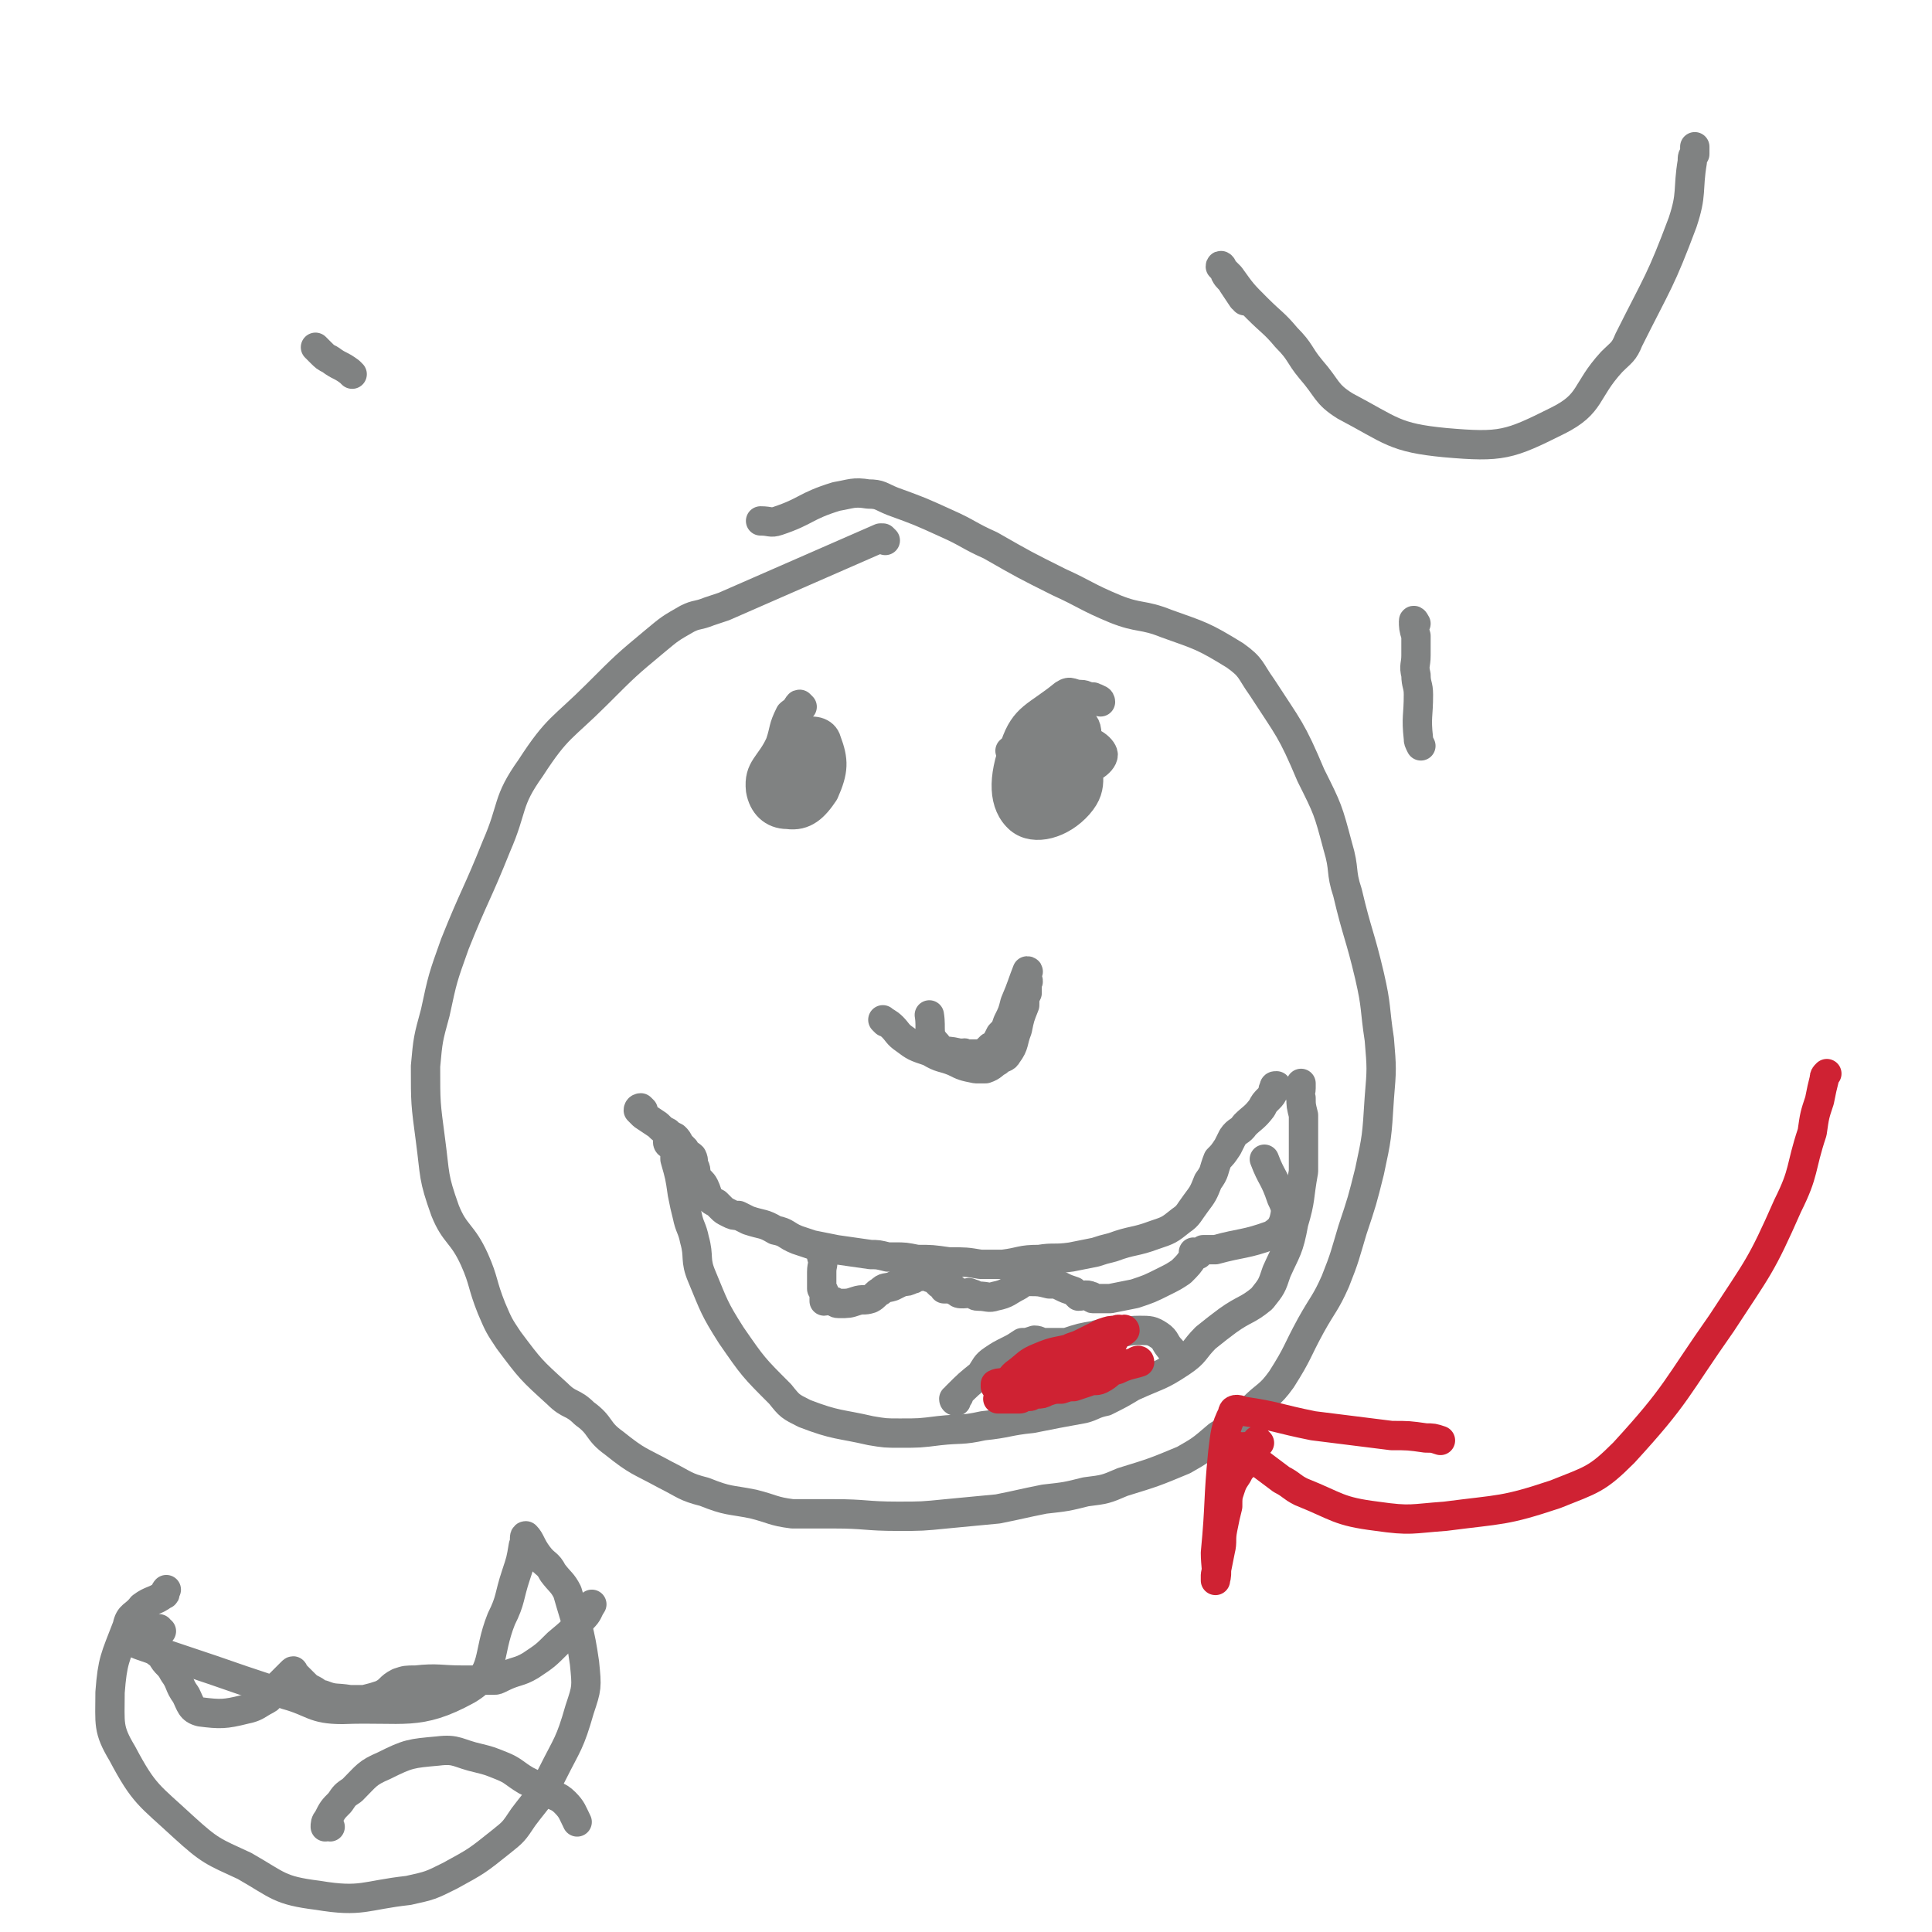 <svg viewBox='0 0 790 790' version='1.1' xmlns='http://www.w3.org/2000/svg' xmlns:xlink='http://www.w3.org/1999/xlink'><g fill='none' stroke='#808282' stroke-width='12' stroke-linecap='round' stroke-linejoin='round'><path d='M362,221c0,0 -1,-1 -1,-1 0,0 0,0 -1,0 -32,14 -32,14 -64,28 -3,1 -3,1 -6,2 -5,2 -5,1 -9,3 -7,4 -7,4 -13,9 -12,10 -12,10 -24,22 -14,14 -16,13 -27,30 -10,14 -7,16 -14,32 -8,20 -9,20 -17,40 -5,14 -5,14 -8,28 -3,11 -3,11 -4,22 0,15 0,15 2,30 2,15 1,15 6,29 4,10 7,9 12,20 4,9 3,10 7,20 3,7 3,7 7,13 9,12 9,12 20,22 5,5 6,3 11,8 7,5 5,7 12,12 10,8 10,7 21,13 8,4 8,5 16,7 10,4 10,3 20,5 8,2 8,3 16,4 8,0 8,0 17,0 13,0 13,1 26,1 10,0 10,0 20,-1 10,-1 11,-1 21,-2 10,-2 9,-2 19,-4 9,-1 9,-1 17,-3 8,-1 8,-1 15,-4 13,-4 13,-4 25,-9 7,-4 7,-4 14,-10 8,-5 8,-5 14,-11 6,-6 7,-5 12,-12 7,-11 6,-11 12,-22 5,-9 6,-9 10,-18 4,-10 4,-11 7,-21 4,-12 4,-12 7,-24 3,-14 3,-14 4,-30 1,-12 1,-12 0,-24 -2,-13 -1,-13 -4,-26 -4,-17 -5,-17 -9,-34 -3,-9 -1,-9 -4,-19 -4,-15 -4,-15 -11,-29 -8,-19 -9,-19 -20,-36 -5,-7 -4,-8 -11,-13 -13,-8 -14,-8 -28,-13 -10,-4 -11,-2 -21,-6 -12,-5 -12,-6 -23,-11 -14,-7 -14,-7 -28,-15 -9,-4 -9,-5 -18,-9 -11,-5 -11,-5 -22,-9 -5,-2 -5,-3 -10,-3 -6,-1 -7,0 -13,1 -13,4 -12,6 -24,10 -3,1 -3,0 -7,0 '/><path d='M263,454c0,0 -1,-1 -1,-1 0,0 -1,0 -1,1 1,1 1,1 2,2 3,2 3,2 6,4 2,2 2,2 4,3 1,1 1,1 3,2 1,1 1,1 2,3 1,1 1,1 2,2 1,2 2,2 3,3 1,2 0,2 1,4 1,2 0,2 1,4 1,2 2,2 3,4 1,2 1,3 2,5 1,1 1,1 3,2 1,1 1,1 2,2 1,1 1,1 3,2 2,1 2,1 4,1 2,1 2,1 4,2 6,2 6,1 11,4 5,1 4,2 9,4 3,1 3,1 6,2 5,1 5,1 10,2 7,1 7,1 14,2 3,0 3,0 7,1 1,0 1,0 3,0 4,0 4,0 9,1 6,0 6,0 13,1 7,0 7,0 13,1 5,0 5,0 9,0 8,-1 7,-2 15,-2 6,-1 6,0 13,-1 5,-1 5,-1 10,-2 3,-1 3,-1 7,-2 8,-3 9,-2 17,-5 6,-2 6,-2 11,-6 3,-2 3,-3 6,-7 3,-4 3,-4 5,-9 3,-4 2,-4 4,-9 2,-2 2,-2 4,-5 1,-2 1,-2 2,-4 2,-3 3,-2 5,-5 3,-3 4,-3 7,-7 1,-2 1,-2 3,-4 1,-1 1,-1 2,-3 0,0 -1,0 0,-1 0,-1 0,-1 1,-1 '/><path d='M274,468c0,0 -1,0 -1,-1 0,-1 1,-2 1,-1 1,0 1,1 1,2 1,3 1,3 1,6 2,7 2,7 3,14 1,5 1,5 2,9 1,5 2,5 3,10 2,7 0,8 3,15 5,12 5,13 12,24 9,13 9,13 20,24 4,5 4,5 10,8 13,5 14,4 27,7 6,1 6,1 12,1 8,0 8,0 16,-1 9,-1 9,0 18,-2 10,-1 10,-2 20,-3 10,-2 10,-2 21,-4 4,-1 4,-2 9,-3 6,-3 6,-3 11,-6 11,-5 11,-4 20,-10 6,-4 5,-5 10,-10 5,-4 5,-4 9,-7 7,-5 8,-4 14,-9 4,-5 4,-5 6,-11 4,-9 5,-9 7,-20 3,-10 2,-10 4,-21 0,-3 0,-3 0,-6 0,-2 0,-2 0,-4 0,-3 0,-3 0,-6 0,-4 0,-4 0,-7 -1,-4 -1,-4 -1,-7 -1,-2 0,-2 0,-4 0,0 0,0 0,-1 0,-1 0,-1 0,-1 '/><path d='M337,513c0,0 -1,-1 -1,-1 0,0 0,1 0,2 1,3 0,3 0,6 0,2 0,2 0,4 0,1 0,1 0,3 1,1 1,1 1,2 0,1 0,2 0,3 1,0 2,-1 3,0 2,0 1,1 3,1 4,0 4,0 7,-1 3,-1 3,0 6,-1 2,-1 2,-2 4,-3 2,-2 2,-1 5,-2 2,-1 2,-1 4,-2 2,0 2,0 4,-1 1,0 0,0 1,-1 1,0 1,0 2,0 1,0 1,-1 1,-1 1,-1 0,-1 0,-2 0,0 0,0 0,0 0,-1 1,-1 0,-1 0,-1 -1,-2 -1,-2 0,1 2,1 2,3 1,1 0,2 2,3 0,1 1,0 2,1 1,1 1,1 2,2 0,0 1,0 1,0 1,1 1,1 1,2 1,0 2,0 3,0 0,0 0,-1 1,0 0,0 0,1 1,1 1,1 1,1 3,1 2,0 2,-1 3,0 2,0 1,1 3,1 4,0 4,1 7,0 5,-1 5,-2 9,-4 2,-1 2,-2 4,-3 0,0 0,1 1,1 0,0 0,0 0,0 4,0 4,0 8,1 3,0 3,0 5,1 2,1 2,1 5,2 1,1 1,1 2,2 2,0 3,-1 5,0 1,0 0,1 1,1 1,0 1,0 2,0 1,0 1,0 3,0 1,0 1,0 2,0 5,-1 5,-1 10,-2 6,-2 6,-2 12,-5 4,-2 4,-2 7,-4 3,-3 3,-3 5,-6 1,-1 0,-1 0,-2 1,0 1,1 2,1 1,-1 1,-1 2,-2 2,0 3,0 5,0 11,-3 12,-2 23,-6 3,-2 4,-3 5,-6 1,-4 1,-5 -1,-9 -3,-9 -4,-8 -7,-16 '/><path d='M391,573c0,0 -1,0 -1,-1 0,0 1,0 2,-1 0,0 -1,0 -1,0 5,-5 5,-5 10,-9 2,-3 2,-4 5,-6 3,-2 3,-2 7,-4 2,-1 2,-1 5,-3 2,0 2,0 5,-1 2,0 2,1 4,1 3,0 3,0 6,0 0,0 0,0 1,0 0,0 0,0 1,0 1,0 1,0 1,0 6,-2 6,-2 12,-3 2,-1 2,0 5,0 7,-1 7,-2 13,-2 4,0 5,0 8,2 3,2 2,3 5,6 0,1 1,1 1,2 '/></g>
<g fill='none' stroke='#CF2233' stroke-width='12' stroke-linecap='round' stroke-linejoin='round'><path d='M513,595c0,0 -1,0 -1,-1 -1,-1 -1,-1 -3,-2 0,-1 0,0 -1,0 -1,0 -1,-1 -1,0 4,3 4,3 9,7 4,3 4,3 8,6 4,2 4,3 8,5 15,6 15,8 31,10 14,2 14,1 28,0 23,-3 24,-2 45,-9 15,-6 17,-6 28,-17 22,-24 21,-26 40,-53 15,-23 16,-23 27,-48 7,-14 5,-15 10,-30 1,-7 1,-7 3,-13 1,-5 1,-5 2,-9 0,-1 0,-1 1,-2 '/><path d='M515,590c0,0 -1,-1 -1,-1 0,0 0,1 -1,2 0,1 0,1 -1,2 0,2 0,2 -1,3 -1,2 -1,2 -2,3 -2,2 -2,2 -3,4 -2,3 -2,3 -3,6 -1,3 -1,3 -1,7 -1,4 -1,4 -2,9 -1,5 0,5 -1,9 -1,5 -1,5 -2,10 0,1 0,3 0,2 1,-3 0,-6 0,-11 2,-21 1,-21 3,-41 1,-8 1,-10 4,-16 0,-2 2,-2 4,-1 14,2 14,3 29,6 16,2 16,2 32,4 7,0 7,0 14,1 3,0 3,0 6,1 '/></g>
<g fill='none' stroke='#808282' stroke-width='12' stroke-linecap='round' stroke-linejoin='round'><path d='M328,289c0,0 -1,-1 -1,-1 -1,0 0,1 -1,1 -1,2 -2,2 -3,3 -3,6 -2,6 -4,12 -4,9 -9,10 -8,19 1,6 5,10 11,10 7,1 11,-3 15,-9 4,-9 4,-13 1,-21 -1,-4 -6,-5 -10,-3 -8,6 -12,11 -13,20 -1,4 6,6 9,5 5,-2 5,-5 7,-11 1,-6 1,-13 -1,-13 -2,0 -3,7 -6,13 '/><path d='M450,287c0,0 0,-1 -1,-1 -1,-1 -1,0 -2,-1 -3,0 -3,-1 -5,-1 -4,0 -4,-2 -7,0 -11,9 -16,9 -20,21 -5,13 -5,24 2,30 6,5 17,2 24,-6 7,-8 3,-13 3,-26 1,-4 0,-7 -2,-8 -2,-1 -4,1 -4,4 0,7 0,12 4,15 3,2 10,-3 9,-6 -1,-3 -7,-7 -13,-5 -5,1 -5,4 -9,10 -1,0 0,1 0,1 '/><path d='M362,418c0,0 -1,-1 -1,-1 1,1 2,1 4,3 2,2 2,3 5,5 4,3 4,3 10,5 5,3 5,2 10,4 4,2 4,2 9,3 2,0 2,0 4,0 3,-1 3,-2 5,-3 2,-2 3,-1 4,-3 3,-4 2,-5 4,-10 1,-5 1,-5 3,-10 0,-3 0,-3 1,-5 0,-2 0,-2 0,-4 1,-1 0,-1 0,-3 0,0 0,0 0,-1 0,0 1,-1 0,-1 -2,5 -2,6 -5,13 -1,4 -1,4 -3,8 -1,3 -1,3 -3,5 -1,2 -1,2 -2,4 -1,1 -1,1 -2,1 -1,1 -1,1 -2,2 -1,0 -1,1 -2,1 -3,0 -3,0 -6,0 -1,-1 -1,0 -2,0 -5,-2 -8,0 -10,-4 -4,-4 -2,-6 -3,-12 '/></g>
<g fill='none' stroke='#CF2233' stroke-width='12' stroke-linecap='round' stroke-linejoin='round'><path d='M421,561c0,0 -1,-1 -1,-1 -1,0 -2,1 -1,1 5,-3 6,-3 12,-6 4,-2 4,-2 7,-4 3,-1 3,-1 5,-2 4,-2 4,-2 8,-4 3,-1 3,-1 5,-1 2,-1 2,0 3,0 0,0 1,-1 1,0 -1,1 -2,1 -3,2 -1,1 -1,1 -2,3 -4,2 -4,2 -9,5 -6,3 -6,3 -12,6 -6,3 -6,3 -12,6 -3,1 -3,1 -6,3 -1,0 -2,1 -2,1 3,0 4,-1 8,-1 3,-1 3,-1 7,-2 9,-2 9,-1 17,-4 6,-2 6,-2 12,-4 3,-1 2,-1 6,-2 1,-1 2,-1 2,0 -3,1 -5,1 -9,3 -4,1 -3,2 -7,4 -2,1 -3,0 -5,1 -3,1 -3,1 -6,2 -2,0 -2,0 -5,1 -3,0 -3,0 -6,1 -2,1 -2,1 -4,1 -2,0 -2,1 -3,1 -1,0 -1,-1 -2,0 -1,0 -1,1 -2,1 -1,0 -1,0 -2,0 -1,0 -1,0 -1,0 -1,0 -1,0 -1,0 -1,0 -1,0 -1,0 -1,0 -1,0 -1,0 0,0 0,0 -1,0 0,0 0,0 -1,0 0,0 -1,0 -1,0 1,-2 2,-2 4,-3 8,-4 8,-3 15,-7 7,-3 7,-3 12,-7 5,-3 5,-4 9,-6 0,-1 1,0 1,0 -4,1 -5,0 -10,2 -7,2 -7,1 -14,4 -5,2 -5,3 -9,6 -3,2 -2,3 -5,4 -2,1 -2,0 -4,1 0,0 0,1 0,1 '/></g>
<g fill='none' stroke='#808282' stroke-width='12' stroke-linecap='round' stroke-linejoin='round'><path d='M509,123c0,-1 -1,-1 -1,-1 -2,-3 -2,-3 -4,-6 -1,-2 -2,-2 -3,-4 0,-1 0,-1 -1,-2 0,-1 -1,-2 -1,-1 1,1 2,2 4,4 5,7 5,7 11,13 6,6 7,6 12,12 6,6 5,7 10,13 7,8 6,10 14,15 19,10 20,13 41,15 23,2 26,1 46,-9 14,-7 11,-12 22,-24 4,-4 5,-4 7,-9 12,-24 13,-24 22,-48 4,-12 2,-13 4,-25 0,-2 0,-2 1,-3 0,-2 0,-2 0,-3 '/><path d='M144,153c0,0 -1,-1 -1,-1 -4,-3 -4,-2 -8,-5 -2,-1 -2,-1 -4,-3 -1,-1 -1,-1 -2,-2 0,0 0,0 0,0 '/><path d='M66,667c-1,0 -1,-1 -1,-1 -2,1 -2,2 -5,2 -1,1 -2,0 -3,1 -1,0 -1,1 -2,1 -1,0 -3,-1 -3,0 2,1 3,2 6,3 20,7 21,7 41,14 9,3 9,3 18,6 11,3 11,6 23,6 25,-1 31,3 51,-8 12,-7 8,-14 14,-29 4,-8 3,-9 6,-18 2,-6 2,-6 3,-12 1,-2 0,-4 1,-4 2,2 2,4 5,8 3,4 4,3 6,7 3,4 4,4 6,8 4,14 5,15 7,29 1,10 1,10 -2,19 -4,14 -5,14 -11,26 -5,10 -6,10 -12,18 -4,6 -4,6 -9,10 -10,8 -10,8 -21,14 -8,4 -8,4 -17,6 -18,2 -19,5 -37,2 -16,-2 -16,-4 -30,-12 -13,-6 -14,-6 -25,-16 -14,-13 -16,-13 -25,-30 -6,-10 -5,-12 -5,-25 1,-13 2,-14 7,-27 1,-5 3,-4 6,-8 4,-3 5,-2 9,-5 1,0 0,-1 1,-2 '/><path d='M135,747c0,0 -1,0 -1,-1 -1,0 -1,1 -1,1 0,-1 0,-2 1,-3 2,-4 2,-4 5,-7 2,-3 2,-3 5,-5 6,-6 6,-7 13,-10 10,-5 11,-5 22,-6 8,-1 8,1 17,3 4,1 4,1 9,3 5,2 5,3 10,6 4,2 4,2 8,4 4,3 5,2 8,5 3,3 3,4 5,8 0,0 0,0 0,0 '/><path d='M65,676c-1,0 -1,-1 -1,-1 0,0 0,1 1,1 1,0 1,0 1,0 1,0 0,1 0,1 2,4 3,3 5,7 3,4 2,5 5,9 2,4 2,6 6,7 8,1 10,1 18,-1 5,-1 5,-2 9,-4 2,-1 1,-2 3,-4 3,-3 3,-3 6,-6 1,-1 1,-1 1,-1 1,-1 1,-1 1,0 2,2 2,2 4,4 2,2 2,2 4,3 2,1 2,2 4,2 5,2 5,1 11,2 3,0 3,0 6,0 4,-1 4,-1 7,-2 4,-2 3,-3 7,-5 3,-1 3,-1 7,-1 9,-1 10,0 19,0 7,0 7,0 13,0 1,0 1,0 3,-1 6,-3 7,-2 12,-5 6,-4 6,-4 11,-9 6,-5 6,-5 10,-10 3,-3 2,-3 4,-6 '/><path d='M328,320c0,0 -1,-1 -1,-1 0,0 0,0 -1,-1 '/><path d='M448,310c0,0 -1,-1 -1,-1 0,0 0,0 -1,0 -2,1 -2,1 -5,2 -3,1 -3,1 -6,3 -2,1 -2,2 -4,4 -2,1 -3,0 -5,2 -1,1 -1,2 -1,3 0,2 0,3 2,5 1,1 2,2 4,1 4,-1 5,-2 7,-6 2,-2 2,-4 1,-6 0,-2 -1,-1 -2,-1 -3,0 -3,0 -6,0 -2,1 -3,3 -4,3 -1,0 0,-1 0,-2 2,-2 2,-2 4,-5 1,-1 1,-1 1,-3 1,-2 2,-4 1,-4 0,-1 -1,1 -3,3 -3,3 -4,3 -7,8 0,1 0,3 0,3 1,0 2,-1 3,-2 8,-15 10,-20 13,-31 1,-3 -3,2 -5,4 -4,3 -4,3 -6,7 -3,7 -3,8 -5,16 -1,2 -1,2 -2,4 0,2 0,2 -1,4 0,1 0,1 0,2 0,1 0,2 0,2 1,1 2,2 3,1 1,0 1,0 1,-1 1,-1 1,-1 0,-2 -2,-8 -1,-10 -5,-16 -2,-2 -3,0 -6,0 '/><path d='M579,255c0,0 -1,-2 -1,-1 0,2 0,3 1,6 0,4 0,4 0,8 0,4 -1,4 0,8 0,4 1,4 1,8 0,9 -1,9 0,18 0,1 0,1 1,3 '/></g>
</svg>